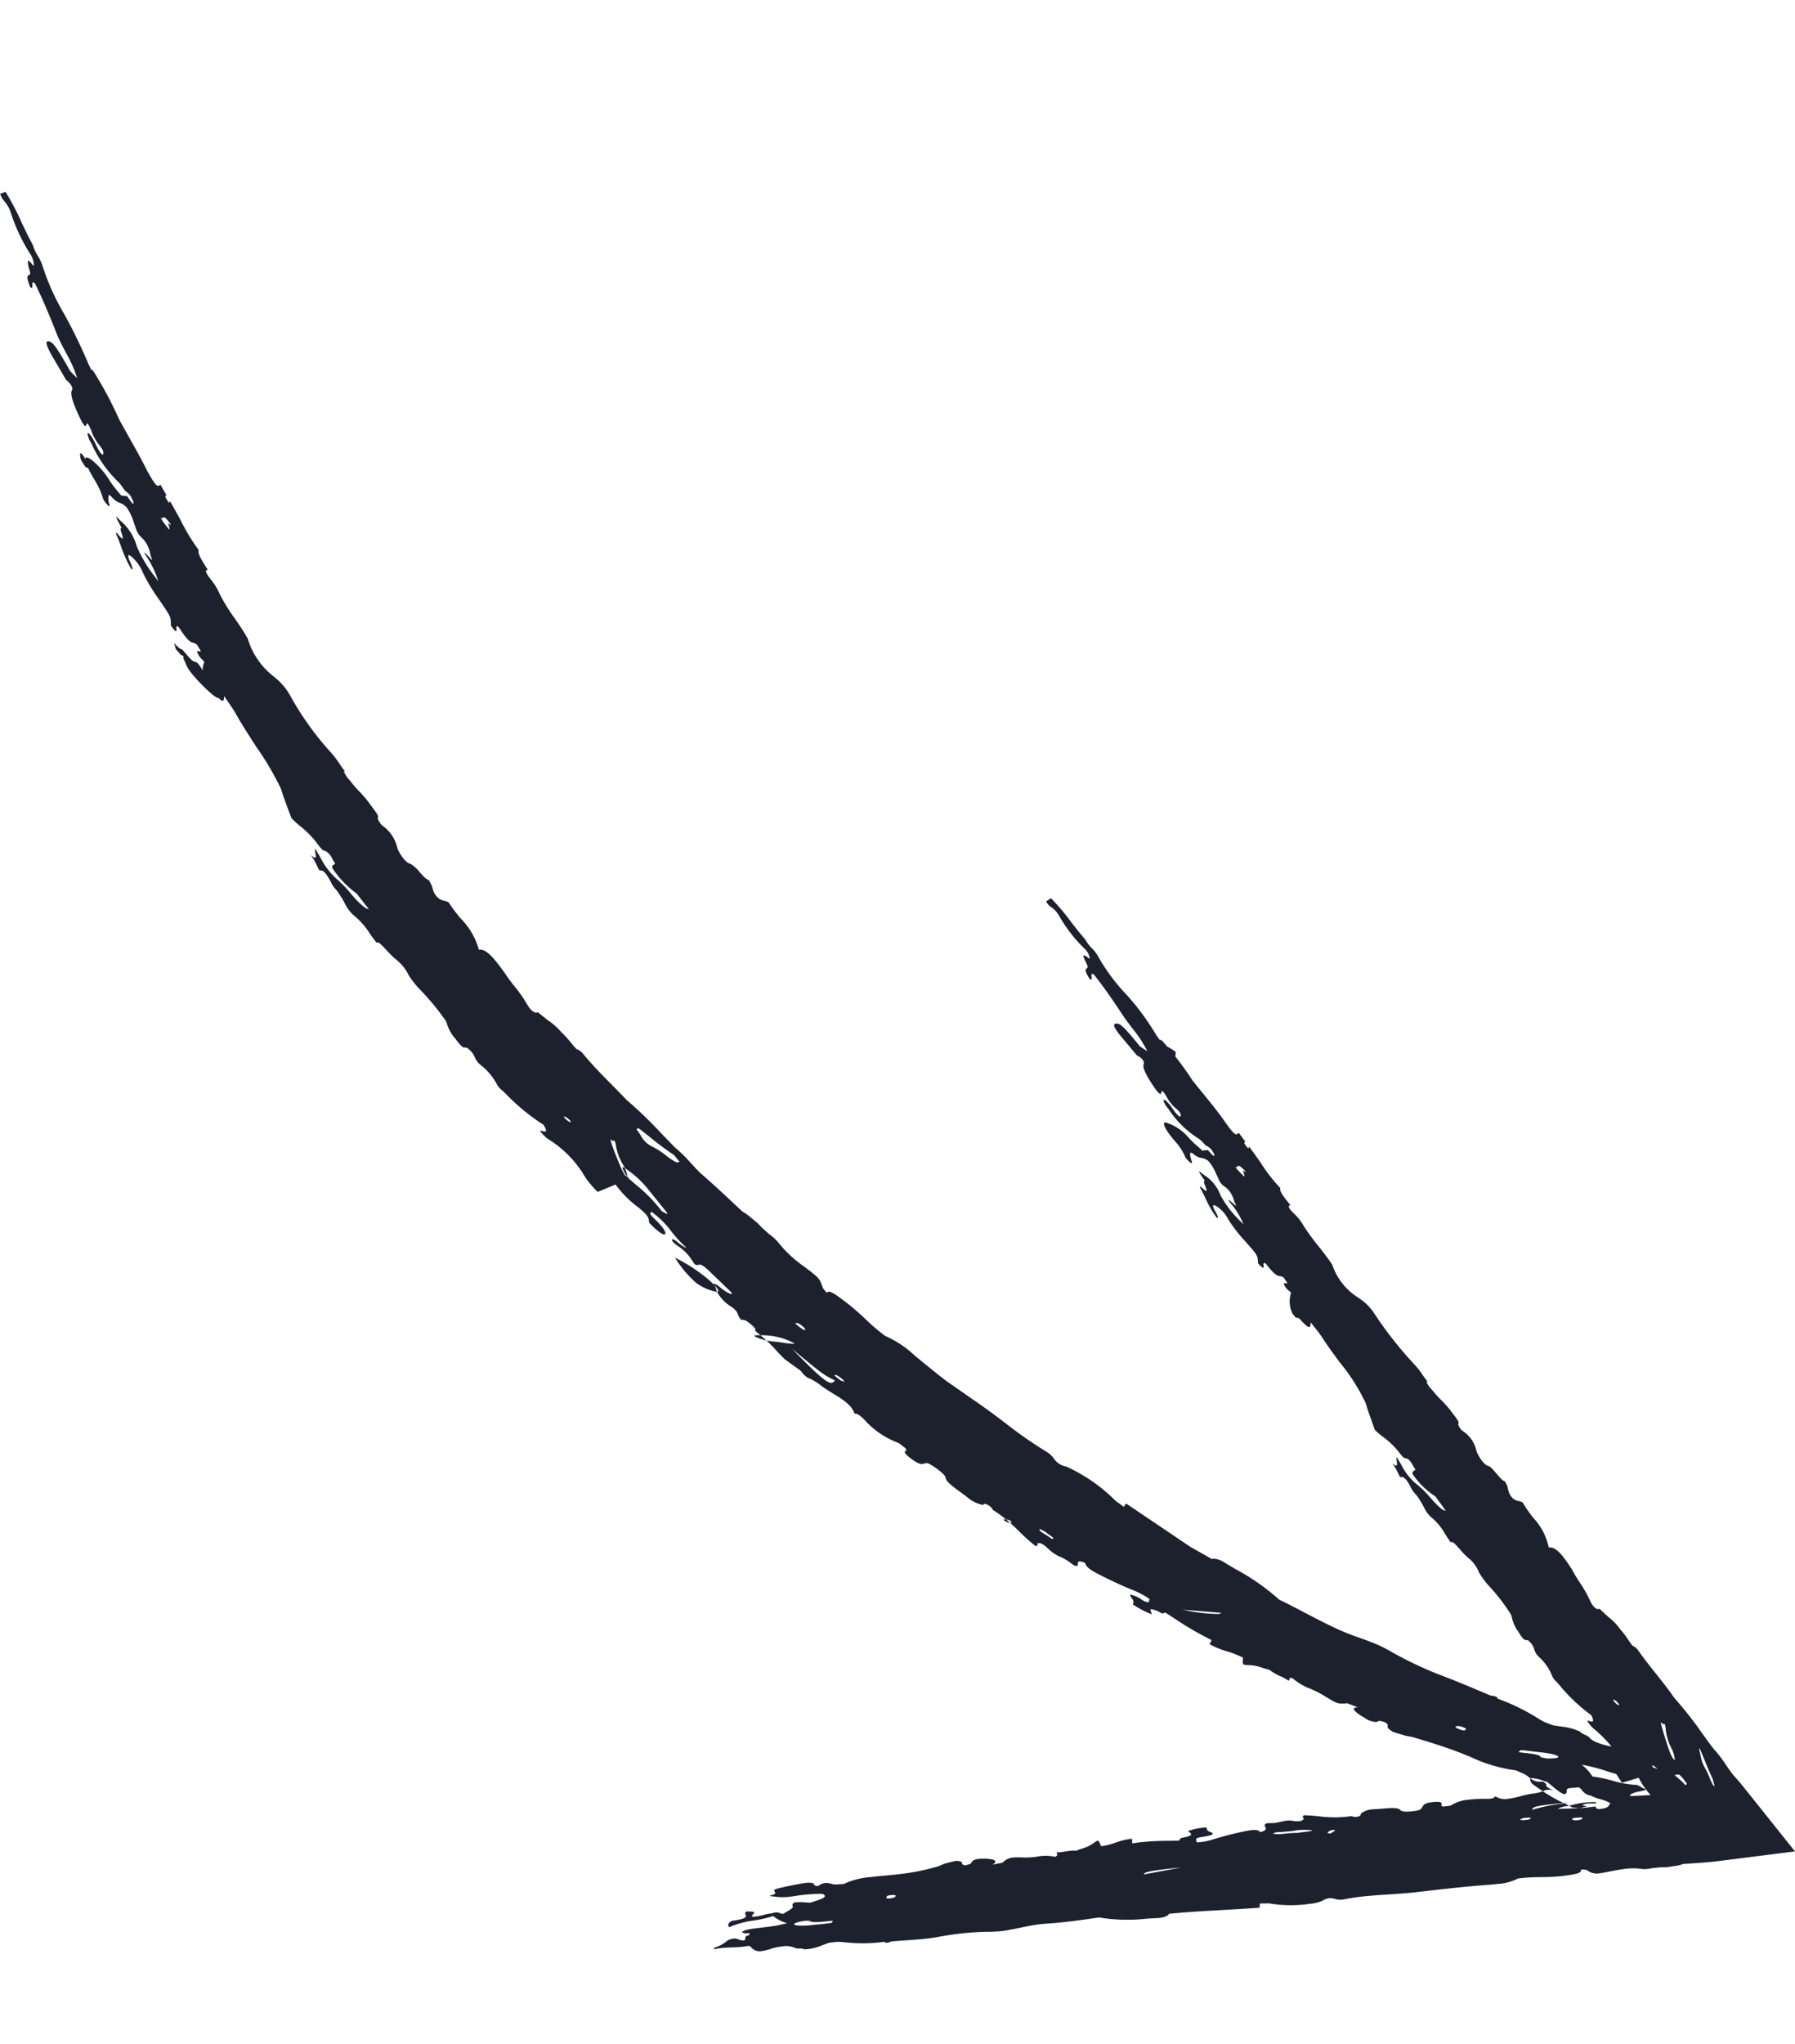 <svg xmlns="http://www.w3.org/2000/svg" width="138.64" height="157.795" viewBox="0 0 138.64 157.795">
  <path id="Fill_5_Copy_2" data-name="Fill 5 Copy 2" d="M115.9,144c-.635,0-1.283-.037-1.909-.072-.231-.013-.461-.026-.69-.038a2.476,2.476,0,0,1-.664.076l-.137,0c-.113.011-.226.017-.335.017a2.905,2.905,0,0,1-.546-.05l-.728-.016c-.128.011-.246.017-.351.017a1.579,1.579,0,0,1-.428-.047,4.776,4.776,0,0,0-1.36-.168c-.353,0-.72.024-1.032.047-.433.033-.712.053-.919.053a1.193,1.193,0,0,1-.909-.354l-.014-.01a1.653,1.653,0,0,0-.447-.1.178.178,0,0,1-.043.144c-.132.146-.568.174-1.435.176h-.014a14.245,14.245,0,0,1-1.634-.115l-.031,0a13.213,13.213,0,0,0-1.514-.111c-.084,0-.168,0-.25,0a3.947,3.947,0,0,1-1.589.225c-.238,0-.5-.007-.8-.022-1.867-.092-3.724-.1-5.521-.113-.723-.005-1.457-.047-2.166-.088-.743-.043-1.512-.087-2.255-.087-.449,0-.853.016-1.235.048-.036,0-.073,0-.108,0a1.388,1.388,0,0,1-.531-.115l-.02-.008a1.2,1.2,0,0,0-.453-.107,1.322,1.322,0,0,0-.538.136,2.925,2.925,0,0,1-.989.11,9.893,9.893,0,0,1-3.112-.418l-.713-.075-.022.172-.019.145c-.968-.044-1.94-.108-2.88-.171-1.349-.09-2.741-.182-4.138-.214-.056.136-.35.227-.729.227-.059,0-.12,0-.182-.007-.278-.021-.565-.039-.844-.057a13.126,13.126,0,0,1-3.631-.54l-.284.006c-.609.012-1.239.025-1.863.025-.709,0-1.331-.017-1.9-.051-.192-.012-.383-.017-.583-.017-.531,0-1.027.041-1.507.081-.316.026-.639.053-.967.068-.136.012-.282.018-.432.018a10.784,10.784,0,0,1-1.172-.083,21.15,21.15,0,0,0-2.262-.12c-.511,0-1.044.017-1.629.052-.209.012-.432.018-.68.018-.577,0-1.2-.033-1.8-.065-.363-.019-.739-.039-1.1-.052a.6.6,0,0,1-.3.06c-.041,0-.085,0-.133-.006a.209.209,0,0,0-.064-.087,12.88,12.88,0,0,1-3.281-.39l-.389-.058c-.085,0-.176,0-.265,0h-.081a1.377,1.377,0,0,0-.525.064c-.117.023-.227.051-.334.077a3.774,3.774,0,0,1-1,.142c-.108,0-.222,0-.34-.014a.873.873,0,0,0-.387-.109.793.793,0,0,1-.317-.083,1.694,1.694,0,0,0-1.036-.238,4.18,4.18,0,0,0-.738.059,3.983,3.983,0,0,1-.787.1.867.867,0,0,1-.719-.274l-.027-.026a.268.268,0,0,1-.053-.079c-.035-.068-.07-.137-.252-.137l-.056,0c-.089.005-.182.008-.278.008-.312,0-.62-.028-.892-.052s-.578-.051-.867-.051a3.81,3.81,0,0,0-.528.034l.032-.123a2.672,2.672,0,0,0,1.106-.44,1.7,1.7,0,0,1,.455-.078.717.717,0,0,1,.393.115l.006,0a.768.768,0,0,0,.419.119h.039l.024-.058,0-.008c.034-.082.067-.162.1-.243.307-.029.3-.1.3-.168v-.017a1.757,1.757,0,0,0-.328-.032l-.251-.106c.127-.145.508-.177,1.04-.181h.8a10.154,10.154,0,0,0,1.716-.1,2.865,2.865,0,0,1-1-.679,8.839,8.839,0,0,1-1.5.161,7.064,7.064,0,0,0-1.97.281.223.223,0,0,1-.039-.243.509.509,0,0,1,.459-.22c.573-.016.864-.069.941-.173a.182.182,0,0,0,.008-.166c-.021-.079-.042-.161.067-.232.395.029.588.074.609.14.013.042-.043.089-.1.135s-.1.086-.1.126a.062.062,0,0,0,.032.047,2.424,2.424,0,0,0,.32.021,3.68,3.68,0,0,0,.533-.047,3.688,3.688,0,0,1,.52-.047c.045,0,.091,0,.136,0a1.712,1.712,0,0,1,.294-.031.583.583,0,0,1,.325.086.583.583,0,0,0,.281.086c.085-.048.2-.1.309-.145.245-.106.5-.216.469-.325a.225.225,0,0,1,.02-.2.348.348,0,0,1,.285-.088,4.308,4.308,0,0,1,.726.1h.006c.113.022.229.044.34.063l.221-.042c.461-.086.938-.175.962-.324.01-.059-.051-.124-.184-.2a13.9,13.9,0,0,0-1.621-.1c-.131,0-.265,0-.4.007s-.272.008-.4.008a4.157,4.157,0,0,1-1.138-.121c-.049-.015-.122-.031-.2-.049-.169-.038-.287-.067-.286-.087s.018-.013.052-.017c.235-.025.36-.065.392-.125.022-.041,0-.085-.023-.129s-.042-.082-.023-.118.111-.075.273-.094c.716-.084,1.409-.14,2.061-.167l.109,0c.248,0,.566.036.647.138a.075.075,0,0,1,.016.067.044.044,0,0,0,.013.035.408.408,0,0,0,.257.116.11.11,0,0,0,.051-.011,1.1,1.1,0,0,1,.529-.154,1.291,1.291,0,0,1,.473.112,1.3,1.3,0,0,0,.426.108c.062,0,.137.007.212.012.107.007.217.014.287.014a.244.244,0,0,0,.07-.006,5.857,5.857,0,0,1,2.1-.266c.369,0,.744.011,1.106.022h.013c.22.006.429.013.632.016s.379.006.557.006a16.956,16.956,0,0,0,2.989-.237c.056-.015.11-.031.164-.047a3.632,3.632,0,0,1,.382-.1l.423-.057h.008l.032,0,.341-.046c.468.059.478.153.488.244.008.074.015.144.258.194l.388-.075a.84.84,0,0,0,.059-.068c.086-.107.183-.228.583-.228a3.191,3.191,0,0,1,.384.027c.545.068.868.182.888.313.011.074-.072.15-.246.227l.79-.052a1.3,1.3,0,0,1,.8-.3,6.156,6.156,0,0,1,.9.109,6.819,6.819,0,0,0,.988.053,3.46,3.46,0,0,1,1.4.181c.211-.063.19-.139.17-.214a.17.17,0,0,1-.008-.1h.052c.106,0,.22,0,.349.013.077,0,.155-.005.232-.009.117-.005.233-.01.347-.01a2.07,2.07,0,0,1,.518.055c.15-.041.32-.079.485-.114a2.72,2.72,0,0,0,.915-.3l.058-.03a1.084,1.084,0,0,1,.128-.062c.014-.005.029-.013.045-.021a.278.278,0,0,1,.114-.038.1.1,0,0,1,.09.062,1.284,1.284,0,0,1,.094.253c.013.046.027.091.043.139a5.681,5.681,0,0,0,1.162-.146,5.156,5.156,0,0,1,1.131-.138l.142,0-.027.357c.175-.007.346-.011.507-.011a21.939,21.939,0,0,1,2.376.166c.242.026.489.053.734.076a.394.394,0,0,0,.06-.072.216.216,0,0,1,.173-.116c.476-.026.713-.08.746-.17.022-.06-.05-.131-.121-.2a.986.986,0,0,1-.085-.089,4.365,4.365,0,0,1,1.076-.118c.12,0,.247,0,.376.01,0,.014,0,.027,0,.041v.006c0,.11.007.214.221.326.14.073.2.13.192.176-.02.084-.295.13-.84.141-.274.006-.424.038-.472.1a.149.149,0,0,0-.005.134.155.155,0,0,1,0,.127c.141.012.276.018.412.018a4.657,4.657,0,0,0,.872-.088,25.871,25.871,0,0,1,2.616-.332c.137-.011.261-.016.369-.016.495,0,.628.112.73.237.249-.044.386-.1.428-.179a.216.216,0,0,0-.022-.188.718.718,0,0,1-.027-.07.1.1,0,0,1,.019-.09c.025-.034.092-.09.261-.09a1,1,0,0,1,.174.017,2.032,2.032,0,0,0,.35.029,4.49,4.49,0,0,0,.472-.032l.018,0a4.108,4.108,0,0,1,.432-.03,1.449,1.449,0,0,1,.435.06,2.037,2.037,0,0,0,.539.1.491.491,0,0,0,.328-.1c.047-.039.024-.084,0-.127a.128.128,0,0,1-.02-.1c.013-.031.051-.057.117-.079.415.058.786.141,1.144.222a9.009,9.009,0,0,0,2.172.288c.1,0,.2,0,.3-.005a.812.812,0,0,0,.4.108.458.458,0,0,0,.322-.1.031.031,0,0,0,.008-.026A.107.107,0,0,1,89.08,137a1.589,1.589,0,0,1,.944-.217c.075,0,.144,0,.206.009.168.016.364.024.572.031.567.02,1.209.044,1.339.282.071.128.44.2.987.2h.1c.453-.01.511-.089.573-.173a.491.491,0,0,1,.045-.056c.017-.017.032-.036.048-.055.088-.107.186-.228.681-.228.056,0,.117,0,.182,0,.347.017.533.059.586.133a.149.149,0,0,1,0,.135.255.255,0,0,0-.015.085c0,.023.047.045.1.069l.04.02h.222l.165,0a.672.672,0,0,0,.2-.014,2.937,2.937,0,0,1,1.429-.274,10.605,10.605,0,0,1,1.347.1,2.564,2.564,0,0,0,.329.027.51.51,0,0,0,.358-.109l.035-.024a1.341,1.341,0,0,0,.985.309,7.618,7.618,0,0,0,.943-.083,7.6,7.6,0,0,1,.937-.083h.1a3.006,3.006,0,0,0,.723-.087c-.235-.2-.48-.417-.75-.667-.129-.236-.153-.374-.074-.425-.048-.044-.094-.091-.139-.135a1.764,1.764,0,0,0-.388-.32c-.067-.037-.148-.086-.226-.132a2.306,2.306,0,0,0-.336-.184,11.836,11.836,0,0,1-3.342-1.465c-.211-.117-.416-.23-.612-.336-1.161-.629-2.126-1.056-3.06-1.469l-.566-.252c-.063-.02-.123-.038-.184-.056a4.081,4.081,0,0,1-.406-.136l-.446-.2-.008,0-.377-.171c-.433-.331-.4-.42-.374-.506.024-.07.046-.136-.169-.322l-.41-.16a.75.75,0,0,0-.088.025.543.543,0,0,1-.182.036,1.659,1.659,0,0,1-.849-.432c-.506-.381-.771-.672-.729-.8.015-.046.072-.07.169-.07a1.039,1.039,0,0,1,.169.017l-.794-.418c-.711-.018-.776-.049-1.738-.827a8.792,8.792,0,0,0-.94-.628,4.454,4.454,0,0,1-1.282-.987.477.477,0,0,0-.153-.035c-.083,0-.093.056-.1.111a.155.155,0,0,1-.037.091c-.139-.094-.26-.185-.372-.276l-.193-.123-.007,0a4.213,4.213,0,0,1-.82-.616c-.161-.062-.341-.142-.515-.219a3.342,3.342,0,0,0-.987-.341H81.9l-.075-.013a1.448,1.448,0,0,1-.143-.029l-.049-.01c-.08-.015-.18-.033-.184-.156a1.262,1.262,0,0,1,.03-.276c.009-.049.018-.1.024-.147a7.437,7.437,0,0,0-1.167-.633,6.623,6.623,0,0,1-1.267-.713l.2-.289a25.25,25.25,0,0,1-2.669-2.029l-.012-.01c-.2-.169-.411-.343-.618-.513a.361.361,0,0,0-.093.021.337.337,0,0,1-.1.022.217.217,0,0,1-.115-.036,2.043,2.043,0,0,0-.725-.392.065.065,0,0,0-.056.022c-.032.041-.006.133.021.23a1.172,1.172,0,0,1,.034.145,6.665,6.665,0,0,1-1.375-.945l.02-.036c.055-.094.107-.183-.032-.432-.083-.148-.113-.238-.092-.274a.044.044,0,0,1,.041-.019,2.444,2.444,0,0,1,.8.492,1.051,1.051,0,0,0,.455.253c.067,0,.082-.056.1-.11s.023-.09.064-.1a5.944,5.944,0,0,0-1.2-.854c-.779-.433-1.635-.965-2.543-1.582-.757-.517-.847-.741-.883-.96a1.046,1.046,0,0,0-.427-.17c-.11,0-.122.09-.133.178a.7.7,0,0,1-.013.078.09.09,0,0,1-.1.062c-.06,0-.193-.033-.4-.252a3.965,3.965,0,0,0-.762-.593,2.924,2.924,0,0,1-.778-.646c-.235-.294-.509-.609-.79-.617-.064,0-.068.051-.071.1s-.008.106-.075.106a.321.321,0,0,1-.11-.027,12.848,12.848,0,0,1-1.061-1.212c-.2-.256-.416-.519-.654-.787a.447.447,0,0,0,.055,0c.024,0,.045,0,.061,0l.03,0-.138-.2s-.142-.054-.275-.092c.083.087.173.184.267.29a.777.777,0,0,1-.441-.257c-.024-.025-.034-.043-.03-.053s.016-.013.036-.013a.715.715,0,0,1,.168.033,9.8,9.8,0,0,0-.919-.848.916.916,0,0,0-.608-.56c-.02,0-.032.005-.036.015a.091.091,0,0,1-.1.057,2.646,2.646,0,0,1-1.094-.719c-.138-.142-.306-.3-.484-.466-.483-.452-1.03-.962-1.008-1.245.013-.167-.3-.537-.827-.988-.323-.278-.443-.316-.526-.316a.4.4,0,0,0-.07.008.439.439,0,0,1-.072.008c-.025,0-.048,0-.073.006a.77.77,0,0,1-.091.007c-.134,0-.333-.059-.792-.5-.3-.291-.443-.471-.434-.567,0-.046.041-.07.076-.093a.2.2,0,0,0,.061-.052c.012-.019-.014-.071-.042-.126l-.023-.048c-.075-.066-.168-.159-.25-.24a1.619,1.619,0,0,0-.245-.223,6.59,6.59,0,0,1-2.412-2.143c-.363-.439-.468-.463-.625-.5l-.04-.009c-.113-.674-.8-1.223-1.473-1.755a9.875,9.875,0,0,1-.869-.746,3.959,3.959,0,0,0-.932-.7l-.282-.3a1.129,1.129,0,0,0-.365-.472l-.906-.842c-.2-.242-.377-.484-.561-.741-.2-.284-.415-.577-.669-.874a5.561,5.561,0,0,0,.7.187c.16.033.367.091.567.147A4.276,4.276,0,0,0,50,95.66a.123.123,0,0,0,.081-.019l-.015-.009a5.222,5.222,0,0,0-2.52-.931l.245.268c.053.058.106.118.158.179a3.981,3.981,0,0,1-.6-.264c-.188-.1-.275-.167-.266-.2,0-.017.034-.025.091-.025a2.908,2.908,0,0,1,.345.037l.029.005-.376-.413a.092.092,0,0,0,.049-.065c.008-.066-.059-.178-.211-.352-.313-.355-.53-.52-.683-.52a.192.192,0,0,0-.067.012.955.955,0,0,1-.245-.476c-.033-.153-.065-.3-.42-.641a3.063,3.063,0,0,1-.966-1.28h.018a.1.1,0,0,0,.065-.018c.069-.06,0-.229-.221-.518l.013.031a1.143,1.143,0,0,1,.084.307,1.805,1.805,0,0,0,.041.2,3.809,3.809,0,0,1-1.549-.922,8.583,8.583,0,0,1-1.34-2.067.014.014,0,0,1,.012-.01,12.722,12.722,0,0,1,2.308,1.943c.132.15.3.345.432.521-.031-.073-.039-.115-.029-.131a.017.017,0,0,1,.015-.007,1.843,1.843,0,0,1,.458.385,3.994,3.994,0,0,0,.444.4l.076.051a.8.8,0,0,0,.26.142.026.026,0,0,0,.024-.011c.013-.021,0-.07-.037-.15l-.512-.629-.055-.068L44.2,89.266c-.407-.485-.56-.552-.665-.552a.4.4,0,0,0-.071.008.432.432,0,0,1-.073.008.36.36,0,0,1-.207-.081c-.065-.115-.119-.221-.172-.323a3.606,3.606,0,0,0-.89-1.189l-.03-.027c-.2-.179-.442-.4-.427-.559,0-.024.014-.037.036-.037a.91.91,0,0,1,.377.282,2.758,2.758,0,0,0,.592.51.006.006,0,0,0,.006,0c0-.009-.01-.044-.106-.159a9.4,9.4,0,0,1-.847-1.2,7.349,7.349,0,0,0-1.385-1.754c.013.057-.015.073-.045.09s-.042.023-.047.05c-.012.062.07.2.266.436.558.686.806,1.154.68,1.283a.076.076,0,0,1-.057.022c-.167,0-.559-.383-1.048-1.024a.739.739,0,0,1-.011-.176c0-.2.009-.4-.7-1.135a8.113,8.113,0,0,1-1.52-1.956l-.654.184-.019.005-.76.213a6.94,6.94,0,0,1-.829-1.262,8.4,8.4,0,0,0-2.511-3.279,2.759,2.759,0,0,1-.512-.691.072.072,0,0,1,.025,0,.564.564,0,0,1,.174.054.6.6,0,0,0,.189.055.07.07,0,0,0,.064-.03c.04-.062,0-.228-.134-.507a15.851,15.851,0,0,1-2.628-2.768c-.057-.073-.125-.15-.191-.225a1.664,1.664,0,0,1-.341-.478,4.671,4.671,0,0,0-1.118-1.724,1.49,1.49,0,0,1-.357-.66A1.6,1.6,0,0,0,27.842,70a.273.273,0,0,0-.227-.119c-.115,0-.233-.007-.677-.791a3.058,3.058,0,0,1-.513-1.331,2.027,2.027,0,0,0-.181-.369c-.04-.072-.079-.144-.111-.205a20.4,20.4,0,0,0-1.3-2,7.368,7.368,0,0,1-.864-1.376,3.364,3.364,0,0,0-.812-1.317c-.105-.117-.215-.237-.329-.382s-.222-.292-.33-.442c-.252-.348-.489-.676-.62-.676a.07.07,0,0,0-.058.03c-.162-.251-.3-.517-.44-.774a5.705,5.705,0,0,0-1.11-1.6,3.051,3.051,0,0,1-.537-.992,9.216,9.216,0,0,0-.437-.943c-.036-.058-.078-.124-.12-.189a2.71,2.71,0,0,1-.223-.381c-.362-1.061-.6-1.2-.786-1.2a.372.372,0,0,0-.059,0c-.039-.105-.075-.208-.109-.308a6.121,6.121,0,0,0-.4-.962c.14.161.239.244.3.244a.05.05,0,0,0,.037-.016c.044-.046.037-.185.03-.332a1.222,1.222,0,0,1,.014-.353c.113.242.217.482.318.715a5.676,5.676,0,0,0,1.012,1.773,9.188,9.188,0,0,1,1.026,1.359l.007.01.168.251c.335.47.784,1.032,1.021,1.039-.088-.148-.178-.3-.266-.442-.167-.275-.339-.558-.5-.844A7.687,7.687,0,0,1,19.133,54.9c-.037-.216.042-.239.119-.261.053-.015.108-.031.121-.114a3.7,3.7,0,0,1-.168-.361,1.266,1.266,0,0,0-.427-.646.572.572,0,0,0-.067-.028c-.1-.036-.19-.07-.407-.45a7.623,7.623,0,0,0-1.242-1.671,6.926,6.926,0,0,1-.606-.71c-.05-.217-.105-.446-.159-.667-.138-.568-.28-1.156-.359-1.652a22.755,22.755,0,0,0-1.5-3.462c-.463-.954-.942-1.939-1.236-2.669-.128-.317-.319-.681-.5-1.034-.086-.164-.174-.331-.254-.493,0,.021-.008.043-.013.064-.026.139-.054.282-.14.282-.064,0-.155-.078-.278-.24-.287,0-1.388-1.392-1.9-2.234a2.667,2.667,0,0,1-.314-.743,3.649,3.649,0,0,0-.128-.383l.029-.2-.177-.1-.338-.487-.082-.5c.278.415.447.53.577.589.051.075.106.159.163.246.237.363.5.77.679.8.219.037.44.542.525.757a1.141,1.141,0,0,1,.206-.644l.1.173.129.218-.058-.1-.173-.294a.49.49,0,0,0,.022-.215.466.466,0,0,1-.024.213,2.558,2.558,0,0,0-.154-.217,1.413,1.413,0,0,1-.251-.429c-.046-.142-.059-.225-.038-.254a.031.031,0,0,1,.027-.013.263.263,0,0,1,.1.037.274.274,0,0,0,.1.039c.022,0,.034-.013.038-.041l-.218-.5a.747.747,0,0,0-.283-.2c-.183-.081-.373-.165-.816-1.052-.111-.24-.2-.366-.265-.366a.045.045,0,0,0-.033.014.3.3,0,0,0-.043.194.251.251,0,0,1-.028.154.028.028,0,0,1-.021.009c-.057,0-.167-.156-.345-.492.094-.638.094-.638-.609-2l-.067-.129A14.414,14.414,0,0,1,7.39,30.5a3.233,3.233,0,0,0-.648-1.272c-.089-.107-.21-.236-.278-.236a.041.041,0,0,0-.035.017c-.041.055-.012.242.086.556s.121.469.08.525a.058.058,0,0,1-.05.023H6.538a9.9,9.9,0,0,1-.587-1.867c-.064-.275-.129-.558-.222-.868a.365.365,0,0,1-.023-.222.016.016,0,0,1,.013-.007c.014,0,.041.017.09.1.166.273.27.406.318.406a.022.022,0,0,0,.018-.008.9.9,0,0,0-.025-.4v-.006a.91.91,0,0,1-.023-.4.024.024,0,0,1,.019-.009.094.094,0,0,1,.054.03,1.585,1.585,0,0,0-.1-.273L6,26.387a1.58,1.58,0,0,1-.134-.46.008.008,0,0,1,.007,0c.021,0,.072.062.152.183a2.6,2.6,0,0,0,.175.221,3.94,3.94,0,0,1,.955,2.044,10.294,10.294,0,0,0,1.176,2.623l0,.007.149.269a7.219,7.219,0,0,0-.7-2.074l-.114-.262h0c.056,0,.168.153.28.319L8,29.318c.091.136.169.253.2.253a.007.007,0,0,0,.006,0c.009-.012,0-.064-.028-.158a2.079,2.079,0,0,1-.062-.371,2.255,2.255,0,0,0-.54-1.326A1.445,1.445,0,0,1,7.258,27c-.01-.054-.019-.1-.032-.151-.031-.122-.054-.236-.076-.346a4.255,4.255,0,0,0-.383-1.166,1.328,1.328,0,0,0-.493-.435,1.5,1.5,0,0,1-.565-.519c-.086-.119-.151-.177-.2-.177a.051.051,0,0,0-.039.018,1.542,1.542,0,0,0-.015.724.148.148,0,0,1-.011.1.021.021,0,0,1-.016.007c-.1,0-.395-.541-.405-.627a5.839,5.839,0,0,0-.513-1.607c-.126-.3-.256-.605-.351-.895,0,0,0-.007,0-.01l0-.01a.145.145,0,0,0-.044-.006c-.062,0-.132-.005-.3-.4a1.011,1.011,0,0,1-.133-.7l0-.021c.007-.038.02-.058.04-.058.059,0,.173.173.321.486.015-.069.05-.1.1-.1.285,0,1.095,1.008,1.493,1.859a8.1,8.1,0,0,0,.631,1.108c.059.091.119.184.181.282l.437.094c.029.052.058.108.088.164.122.229.247.466.314.466.014,0,.025-.011.033-.031a.813.813,0,0,0-.068-.313,1.278,1.278,0,0,0-.386-.636c-.023-.021-.046-.04-.069-.063-.058-.1-.123-.215-.186-.331a2.657,2.657,0,0,0-.227-.378,9.489,9.489,0,0,1-1.732-3.249,2.062,2.062,0,0,1-.212-.751c.006-.051.02-.077.044-.077.043,0,.117.089.213.258a3.633,3.633,0,0,1,.258.632c.026.077.052.154.08.231.154.427.285.662.37.662.028,0,.049-.026.062-.076.055-.21-.108-.478-.238-.693-.025-.041-.048-.079-.069-.115a3.856,3.856,0,0,1-.4-1.04c-.1-.388-.192-.61-.26-.61-.021,0-.039.022-.053.066-.024.078-.054.117-.089.117-.14,0-.341-.608-.519-1.2-.284-.958-.339-1.457-.183-1.667s-.147-.673-.349-.837l-.35-.813-.477-1.108c-.278-.643-.38-1.05-.3-1.176a.093.093,0,0,1,.082-.042l.029,0c.345.065.557.441,1.418,2.511l.461.588a9.788,9.788,0,0,0-.625-2.059c-.186-.49-.378-1-.511-1.478-.326-1.253-.715-2.705-1.2-4.092-.058-.086-.1-.128-.137-.128-.055,0-.072.11-.088.208V7.4c-.015.1-.031.2-.078.2-.028,0-.066-.036-.114-.11-.206-.808-.092-.853.019-.9.076-.03.148-.058.109-.339a1.9,1.9,0,0,1-.042-.757.029.029,0,0,1,.023-.011c.05,0,.143.113.293.356.028.046.052.069.071.069a.027.027,0,0,0,.022-.015,1.656,1.656,0,0,0-.189-.941A13.888,13.888,0,0,1,.653,1.723,2.536,2.536,0,0,0,.262.713,1.578,1.578,0,0,1,0,.087L.436,0A20.136,20.136,0,0,1,1.37,2.472c.2.619.416,1.258.652,1.837a3.537,3.537,0,0,0,.284.9,3.59,3.59,0,0,1,.271.831,17.987,17.987,0,0,0,1.2,3.859,40.559,40.559,0,0,1,1.394,4.074l.042.119.005.016c.037.1.076.215.112.322a.137.137,0,0,0,.041.016.13.13,0,0,1,.092.076,29.2,29.2,0,0,1,1.544,4c.165.409.337.825.5,1.228.4.971.817,1.974,1.149,2.919.423,1.071.594,1.291.721,1.291a.21.21,0,0,0,.1-.036.35.35,0,0,1,.074-.034l.361.848c-.006.027-.025.034-.045.041a.062.062,0,0,0-.043.033c-.019.048.018.164.121.378.054.111.09.163.114.163s.028-.029.037-.057.018-.057.038-.057c.134.32.267.647.395.963l.206.509a15.686,15.686,0,0,0,1.138,2.551c-.155.207.172.89.488,1.551l.019.04h-.022a.123.123,0,0,0-.117.046c-.05.089.041.321.277.711a4.767,4.767,0,0,1,.557,1.235,13.957,13.957,0,0,0,.923,2,17.951,17.951,0,0,1,.8,1.66,5.749,5.749,0,0,0,1.681,3.186l.3.339a4.832,4.832,0,0,1,.755,1.284,22.912,22.912,0,0,0,2.578,4.708,7.029,7.029,0,0,1,.544.934,6.39,6.39,0,0,0,.442.771c-.046-.062-.131-.17-.167-.17a.012.012,0,0,0-.01,0c-.006.007-.007.024,0,.051a2.185,2.185,0,0,0,.365.707,9.142,9.142,0,0,0,.631.953,9.074,9.074,0,0,1,.721,1.109c.06.112.122.221.182.326.21.368.376.658.259.748a.047.047,0,0,0-.014.034,1.364,1.364,0,0,0,.279.594,2.9,2.9,0,0,1,.954,1.9,2.7,2.7,0,0,0,.218.562c.142.29.366.653.626.739a2.43,2.43,0,0,1,.624.716c.245.346.476.672.615.684a1.884,1.884,0,0,1,.236.709,1.434,1.434,0,0,0,.227.627,1.025,1.025,0,0,0,.553.422.938.938,0,0,1,.318.16,13.145,13.145,0,0,0,.762,1.331,5.542,5.542,0,0,1,1.115,2.583h.038c.585,0,1.121.952,1.688,1.961l.024.043a12.766,12.766,0,0,0,.623,1.115,10.821,10.821,0,0,1,.773,1.439c.238.6.52.807.688.807a.148.148,0,0,0,.09-.027l.684.7a5.093,5.093,0,0,1,.943,1.065,7.561,7.561,0,0,1,.634.89c.111.173.224.349.344.518l.035.021a1.209,1.209,0,0,1,.439.417c.594.938,1.283,1.829,1.949,2.691.318.412.647.837.964,1.266a32.544,32.544,0,0,1,2.326,2.866c.314.418.637.849.965,1.268a10.755,10.755,0,0,1,1.034,1.3c.217.3.44.618.684.911.862.948,1.706,1.962,2.522,2.942l.293.352a3.691,3.691,0,0,1,.665.623,4.221,4.221,0,0,1,.656.767l.549.625a3.376,3.376,0,0,1,.581.679,9.478,9.478,0,0,0,1.764,2.1c1.058,1.026,1.061,1.039,1.218,1.762l0,.018a1.842,1.842,0,0,0,.287.445A.146.146,0,0,1,53.183,92c.2,0,.567.326,1.269,1.011a19.148,19.148,0,0,1,1.289,1.427A15.86,15.86,0,0,0,57.1,95.922a7.925,7.925,0,0,1,2.057,1.751c.837.892,1.535,1.613,2.2,2.269l2.312,2.069c.617.547,1.221,1.133,1.806,1.7a33.284,33.284,0,0,0,2.914,2.612,1.856,1.856,0,0,1,.494.585,1.4,1.4,0,0,0,.854.716,12.863,12.863,0,0,1,3.462,3.083l.591.554.108-.122.1-.108,1.855,1.611.037.032,1.094.95,1.492,1.3L80.06,116.1a.183.183,0,0,1,.1-.024,1.691,1.691,0,0,1,.843.417c.244.192.494.386.737.574a17.294,17.294,0,0,1,3.09,2.771c.613.391,1.224.814,1.814,1.222.628.435,1.276.883,1.934,1.3A17.6,17.6,0,0,0,90.6,123.5c.308.156.625.316.943.49a10.123,10.123,0,0,1,1.462.949l.037.027a28.579,28.579,0,0,0,3.67,2.29c.871.457,1.867,1.027,2.829,1.578l.029.017.6.343h.01a.946.946,0,0,1,.435.169.239.239,0,0,0,.027.114,16.324,16.324,0,0,1,3.07,2.021l.36.25c.085.04.176.087.264.133a1.922,1.922,0,0,0,.617.248c.123.039.243.07.358.1a4.47,4.47,0,0,1,1.354.561c.026.086.21.2.372.307a.959.959,0,0,1,.262.2c.169.389,1.185.793,1.622.917a10.419,10.419,0,0,0-1.207-1.546,2.214,2.214,0,0,1-.409-.66l.006,0h.014a.469.469,0,0,1,.159.054l.011.005a.521.521,0,0,0,.181.059.071.071,0,0,0,.062-.029c.042-.059.019-.212-.07-.47a13.3,13.3,0,0,1-2.2-2.671c-.046-.071-.1-.147-.158-.22a1.321,1.321,0,0,1-.266-.453,3.885,3.885,0,0,0-.868-1.643,1.22,1.22,0,0,1-.265-.625,1.347,1.347,0,0,0-.317-.638.24.24,0,0,0-.2-.117c-.109-.006-.222-.012-.555-.757a2.965,2.965,0,0,1-.355-1.251,1.656,1.656,0,0,0-.143-.33c-.034-.069-.069-.139-.1-.2a15.633,15.633,0,0,0-1.108-1.832,6.171,6.171,0,0,1-.733-1.266,2.736,2.736,0,0,0-.689-1.213c-.094-.107-.19-.217-.289-.347s-.188-.262-.281-.4c-.219-.321-.426-.624-.553-.624a.076.076,0,0,0-.06.03c-.136-.228-.253-.472-.365-.708a4.564,4.564,0,0,0-.958-1.465,2.633,2.633,0,0,1-.429-.824,6.9,6.9,0,0,0-.427-.922c-.033-.052-.073-.111-.113-.169a2.116,2.116,0,0,1-.2-.334c-.313-.937-.534-1.063-.709-1.063a.387.387,0,0,0-.076.008c-.034-.093-.065-.184-.1-.272a5,5,0,0,0-.364-.867c.128.137.221.207.277.207a.056.056,0,0,0,.041-.017c.044-.045.042-.174.04-.311a1.1,1.1,0,0,1,.023-.324c.1.218.2.435.291.645a4.555,4.555,0,0,0,.931,1.568,7.542,7.542,0,0,1,.966,1.2l.01.015.148.209c.332.467.7.945.917.945l-.653-1.186a6.271,6.271,0,0,1-1.533-1.916c-.029-.2.048-.224.123-.249.053-.017.108-.035.123-.115a2.893,2.893,0,0,1-.157-.328c-.1-.238-.208-.484-.4-.566a.487.487,0,0,0-.067-.024c-.094-.028-.183-.054-.381-.39a6.129,6.129,0,0,0-1.159-1.465,5.523,5.523,0,0,1-.57-.62c-.043-.2-.091-.409-.138-.612l0-.009c-.118-.515-.241-1.048-.305-1.5a14.92,14.92,0,0,0-1.617-3.392c-.419-.746-.814-1.45-1.078-2.01a10.05,10.05,0,0,0-.5-.88c-.091-.148-.183-.3-.268-.444,0,.022-.008.045-.011.067-.023.137-.046.279-.138.28-.117,0-.325-.223-.657-.7a.266.266,0,0,0-.2-.119.4.4,0,0,1-.1-.029l-.194-.308a2.138,2.138,0,0,1,.075-1.642.5.5,0,0,0,0-.28.492.492,0,0,1-.005.276,1.986,1.986,0,0,0-.153-.181,1.122,1.122,0,0,1-.253-.367c-.049-.127-.063-.2-.043-.232a.038.038,0,0,1,.034-.015.3.3,0,0,1,.087.023.3.3,0,0,0,.089.024c.027,0,.042-.014.045-.043l-.225-.437a.647.647,0,0,0-.277-.144c-.177-.052-.359-.105-.824-.865C87,94,86.905,93.9,86.843,93.9a.05.05,0,0,0-.038.017.266.266,0,0,0-.031.184.219.219,0,0,1-.019.146.033.033,0,0,1-.025.011c-.058,0-.177-.129-.361-.394.052-.6.052-.6-.714-1.714l-.08-.117A11.249,11.249,0,0,1,84.5,90.219a2.589,2.589,0,0,0-.714-1.056A.565.565,0,0,0,83.518,89a.048.048,0,0,0-.043.021c-.037.057,0,.224.12.5s.146.408.111.467a.068.068,0,0,1-.055.032,7.856,7.856,0,0,1-.691-1.606c-.08-.242-.163-.493-.275-.763a.309.309,0,0,1-.037-.2.018.018,0,0,1,.016-.009c.014,0,.04.013.088.073.172.214.28.318.33.318a.026.026,0,0,0,.021-.01c.032-.042-.008-.2-.05-.368s-.084-.332-.05-.376a.028.028,0,0,1,.023-.011.1.1,0,0,1,.047.018,1.173,1.173,0,0,0-.1-.218c-.031-.06-.063-.122-.094-.184-.122-.242-.174-.372-.159-.4a.009.009,0,0,1,.009,0c.021,0,.074.048.157.142a2.074,2.074,0,0,0,.184.173,3.149,3.149,0,0,1,1.066,1.718,8.248,8.248,0,0,0,1.332,2.227l.154.209a5.817,5.817,0,0,0-.819-1.791l-.012-.021-.115-.2h.006c.056,0,.171.12.287.249l.045.051c.1.107.178.2.205.2a.008.008,0,0,0,.007,0c.009-.013,0-.059-.037-.142a1.725,1.725,0,0,1-.086-.331,1.818,1.818,0,0,0-.615-1.131,1.157,1.157,0,0,1-.355-.611c-.013-.046-.024-.088-.039-.129-.038-.106-.068-.206-.1-.3a3.53,3.53,0,0,0-.456-1.016,1.089,1.089,0,0,0-.507-.313,1.217,1.217,0,0,1-.579-.375c-.083-.084-.147-.127-.191-.127a.056.056,0,0,0-.045.021c-.069.082-.019.394.034.679.009.049.008.081,0,.1a.024.024,0,0,1-.019.008c-.1,0-.411-.426-.427-.5A4.37,4.37,0,0,0,81.13,83.7c-.156-.242-.317-.492-.44-.734-.192-.376-.258-.617-.2-.717a.111.111,0,0,1,.1-.05,3.806,3.806,0,0,1,1.648,1.4,7.867,7.867,0,0,0,.594.733c.106.12.215.242.326.379l.428.006c.034.046.069.1.1.145.127.18.259.367.324.367.017,0,.029-.012.036-.036a.7.7,0,0,0-.087-.278,1.032,1.032,0,0,0-.42-.522c-.024-.015-.047-.029-.071-.047-.051-.064-.109-.143-.165-.22a1.81,1.81,0,0,0-.3-.356,7.555,7.555,0,0,1-2.056-2.588,1.688,1.688,0,0,1-.291-.638.1.1,0,0,1,.017-.071.033.033,0,0,1,.025-.01c.045,0,.123.065.226.189a2.887,2.887,0,0,1,.33.529c.033.063.065.123.1.184.188.339.338.525.423.525.033,0,.055-.029.063-.084.028-.2-.159-.411-.309-.577-.03-.033-.058-.064-.083-.094a3.067,3.067,0,0,1-.51-.863c-.133-.318-.248-.5-.315-.5-.025,0-.042.025-.051.073-.015.086-.044.129-.084.129-.141,0-.41-.526-.628-.984-.388-.812-.5-1.257-.373-1.489a.243.243,0,0,0,.007-.195,1,1,0,0,0-.443-.491l-1.023-1.574c-.358-.561-.5-.88-.438-1.006a.115.115,0,0,1,.1-.062l.056,0c.314,0,.571.314,1.618,1.974l.514.435a9.119,9.119,0,0,0-.933-1.9c-.211-.36-.429-.733-.607-1.091-.556-1.114-1.162-2.295-1.828-3.379a.257.257,0,0,0-.139-.08.045.045,0,0,0-.033.013c-.032.033-.031.121-.03.2v.009c0,.084,0,.163-.027.192a.037.037,0,0,1-.028.011.214.214,0,0,1-.117-.07c-.332-.674-.229-.745-.131-.815.069-.048.134-.094.05-.338-.131-.383-.208-.621-.165-.68a.033.033,0,0,1,.029-.014c.052,0,.156.078.327.245a.126.126,0,0,0,.072.044.027.027,0,0,0,.025-.018,1.347,1.347,0,0,0-.336-.807,11.213,11.213,0,0,1-1.579-2.64,2.028,2.028,0,0,0-.545-.811,1.261,1.261,0,0,1-.356-.495l.4-.211a16.234,16.234,0,0,1,1.309,1.988c.3.509.614,1.035.939,1.5a2.826,2.826,0,0,0,.424.738,2.87,2.87,0,0,1,.4.683,14.709,14.709,0,0,0,1.807,3.184A19.194,19.194,0,0,1,80.659,75.3l.069.145.094.174c.038.07.077.142.114.212a.138.138,0,0,0,.042.005.107.107,0,0,1,.1.049c.089.106.215.285.386.545a3.3,3.3,0,0,1,.588.478,1.882,1.882,0,0,0-.069.354,22.439,22.439,0,0,1,1.079,1.975c.217.354.442.713.661,1.059.5.793,1.017,1.614,1.437,2.408.5.951.672,1.082.777,1.082a.193.193,0,0,0,.114-.054.4.4,0,0,1,.069-.045l.415.733c0,.026-.022.036-.041.047a.068.068,0,0,0-.04.042c-.013.05.033.152.148.331.058.09.1.132.12.132s.028-.03.035-.06.015-.06.035-.061l.4.728.04.074.257.473a12.668,12.668,0,0,0,1.3,2.192c-.133.218.235.8.592,1.367l.021.034c-.04.005-.112.013-.134.068-.037.092.069.292.325.61a3.992,3.992,0,0,1,.635,1.057,17.161,17.161,0,0,0,.919,1.642c.314.516.638,1.049.9,1.585a4.794,4.794,0,0,0,1.73,2.8l.3.283a4.068,4.068,0,0,1,.775,1.127,29.565,29.565,0,0,0,2.561,4.208,5.848,5.848,0,0,1,.513.848,5.5,5.5,0,0,0,.4.686c-.066-.084-.117-.132-.142-.132a.013.013,0,0,0-.011,0c-.006.008-.007.024,0,.05a1.793,1.793,0,0,0,.344.645,7.714,7.714,0,0,0,.6.865,7.791,7.791,0,0,1,.683,1c.055.1.111.194.166.286.2.341.361.61.243.7a.047.047,0,0,0-.015.035,1.152,1.152,0,0,0,.262.539,2.458,2.458,0,0,1,.9,1.733,3.99,3.99,0,0,0,.216.557c.124.253.319.571.547.651.147.051.357.367.559.673.216.326.421.634.554.644a1.66,1.66,0,0,1,.185.67,1.263,1.263,0,0,0,.181.594.888.888,0,0,0,.51.395.832.832,0,0,1,.3.15,11.226,11.226,0,0,0,.658,1.258,4.767,4.767,0,0,1,.918,2.435h.033c.566,0,1.032.86,1.54,1.9a11.136,11.136,0,0,0,.484,1.094,9.482,9.482,0,0,1,.589,1.4c.157.549.407.795.586.795a.151.151,0,0,0,.081-.022l.586.7a4.264,4.264,0,0,1,.8,1.056,6.572,6.572,0,0,1,.52.882c.086.164.174.334.27.5l.024.016a1.083,1.083,0,0,1,.39.424c.344.656.738,1.3,1.119,1.916.4.657.822,1.336,1.186,2.042a28.532,28.532,0,0,1,1.794,2.957c.235.425.478.864.726,1.29a9.484,9.484,0,0,1,.795,1.34c.16.307.325.624.512.925.215.294.433.62.665,1L122,143.979l-6.038.021Zm-70.578-4.017a2.333,2.333,0,0,0-.251.012c-.323.037-.491.089-.488.149.005.1.557.218,1.439.227l.419.009.415.009.2,0h.007c.089,0,.178,0,.256,0,.148,0,.217-.008.224-.027s0-.011-.009-.017a.014.014,0,0,1-.006-.011c0-.011.014-.023.027-.034s.031-.027.027-.039-.047-.037-.311-.039c-1.174-.008-1.354-.088-1.467-.193A1.416,1.416,0,0,0,45.318,139.983Zm28.056-.571c-.9,0-1.5.033-1.509.2l.572-.034,2.427-.146-.224,0C74.181,139.418,73.746,139.412,73.374,139.412Zm32.123-.071c-.187,0-.285.021-.291.064a.044.044,0,0,0,.011.035.639.639,0,0,0,.386.1l.091,0c.231,0,.271-.05.31-.1l.009-.011a.026.026,0,0,0,.008-.027c-.014-.032-.128-.039-.239-.046-.043,0-.092-.005-.131-.01C105.6,139.342,105.543,139.341,105.5,139.341Zm-53.249-.522c-.292,0-.3.046-.315.1a.085.085,0,0,1-.025.05.033.033,0,0,0,0,.035c.02.036.117.055.281.055h.032c.327,0,.378-.071.419-.126l.013-.017a.017.017,0,0,0,0-.019.677.677,0,0,0-.387-.072Zm49.211.049c-.02.028-.1.045-.229.052,0,.08.156.118.478.118l.157,0c.132-.039.195-.071.191-.1-.006-.047-.244-.063-.6-.072Zm4.994-.506a.578.578,0,0,0-.313.071c0,.013.045.055.356.128a4.28,4.28,0,0,1-.608.063,4.454,4.454,0,0,0,.489.035h.769a.177.177,0,0,0,.023.145.443.443,0,0,0,.311.089h.083c.4,0,.613-.1.677-.312a.491.491,0,0,1,.106.02l.014,0a3.232,3.232,0,0,0-.829-.469,3.2,3.2,0,0,1-.665-.353.957.957,0,0,1-.6-.46.865.865,0,0,0-.251-.288c-.032,0-.067,0-.106,0-.074,0-.157,0-.238-.009h-.022c-.087,0-.176-.01-.255-.01-.148,0-.319.015-.326.133-.012.187-.067.277-.169.277-.217,0-.614-.426-1-.838-.078-.084-.156-.167-.233-.247l-.232-.107a3.246,3.246,0,0,0-.935-.344.171.171,0,0,0-.092.021,1.217,1.217,0,0,0,.881.35c.082,0,.22.146.263.237.013.028.016.048.009.058a.067.067,0,0,0-.012.056c.027.135.346.332.482.41a.52.52,0,0,1-.22-.073l-.349-.017a2.131,2.131,0,0,1-.231.071,14.47,14.47,0,0,0,1.2.919l.283.177.455.012.079,0-.172.006-.311.011-.051-.032c-.509-.013-.912-.02-1.234-.02-1.022,0-1.2.072-1.232.243a14.725,14.725,0,0,1,2.517-.19c.115.073.236.153.346.228l-.175.014a2.025,2.025,0,0,0-.7.1.017.017,0,0,0,0,.017c.784.081,1.216.126,1.559.126h.09c-.209-.026-.405-.064-.535-.09-.075-.055-.156-.113-.241-.17.129-.01.259-.023.348-.036a5.06,5.06,0,0,1,.762-.056c.184,0,.379.009.58.027.288.026.43.054.432.086s-.068.045-.13.062A3.713,3.713,0,0,0,106.453,138.362Zm.008-3.033a3.306,3.306,0,0,1,.713,1.007,9.933,9.933,0,0,1,1.464.492,7.785,7.785,0,0,0,1.93.582.043.043,0,0,1,0,.019.044.044,0,0,0,0,.014.964.964,0,0,1,.243.163.809.809,0,0,0,.213.143c.077.033.114.061.111.083-.009.053-.249.072-.481.09a2.623,2.623,0,0,0-.466.06l-.07.022c-.116.035-.236.071-.238.117,0,.025.031.05.1.077a3.523,3.523,0,0,1-.676.131,3.534,3.534,0,0,0,.678-.13l.75.053h.014l.711.05a5.847,5.847,0,0,1-.749-1.436l-.483.084-.835.145a6.86,6.86,0,0,1-.362-.726l-.007,0c-.058-.024-.113-.046-.177-.075-.157-.069-.315-.14-.473-.212A13.537,13.537,0,0,0,106.461,135.329Zm-19.714,2.665a.491.491,0,0,0-.4.155l-.022.021.206.068s.411-.146.4-.21c0-.013-.018-.021-.051-.025A1.06,1.06,0,0,0,86.747,137.994Zm28.92-2.806-.059.066c.027.16.041.322.055.479a2.87,2.87,0,0,0,.2.968,6.064,6.064,0,0,1,.285.842,4.262,4.262,0,0,0,.217.645l.082,0-.085-.562c-.165-.485-.307-1.013-.444-1.523C115.837,135.8,115.754,135.489,115.666,135.188Zm-2.088,1.8-.093,0c.067.078.136.155.2.23a6.821,6.821,0,0,1,.551.675c.008-.009.015-.018.021-.027a.188.188,0,0,1,.1-.078l-.089-.156-.014-.024-.092-.161a2.976,2.976,0,0,0-.318-.443A2.1,2.1,0,0,0,113.578,136.984Zm-31.154.643c-.18.033-.27.062-.268.086a3.5,3.5,0,0,0,.988.1c.365.017.709.033.856.061l1.12-.013c.027-.017.039-.033.035-.047a4.476,4.476,0,0,0-1.461-.13c-.479-.011-.975-.023-1.27-.059Zm29.468-1.585a.019.019,0,0,0-.016.008c-.017.024,0,.094.015.149.127.061.243.114.353.161-.087-.089-.174-.172-.25-.245l-.019-.018C111.938,136.06,111.91,136.042,111.892,136.042Zm1.053-3.2a.011.011,0,0,0-.008,0c-.017.02-.014.109.011.28.07.482.185,1.118.326,1.792.157.744.27.847.345.915a.026.026,0,0,0,.016.009.013.013,0,0,0,.01-.006,2.305,2.305,0,0,0-.13-.861,4.19,4.19,0,0,1-.279-1.535,2.643,2.643,0,0,0,0-.311c-.052-.163-.073-.182-.084-.182s-.016.018-.022.037a.119.119,0,0,1-.014.033.012.012,0,0,1-.009,0c-.02,0-.054-.05-.08-.089S112.964,132.837,112.946,132.837Zm-11.029.808c-.025,0-.039,0-.045.011a.014.014,0,0,0,0,.013.01.01,0,0,1,0,.008c-.006.012-.034.02-.061.029s-.064.02-.063.035.031.042.289.1c1.2.271,1.321.385,1.349.507a1.848,1.848,0,0,0,.723.2,3.608,3.608,0,0,0,.37.024c.171,0,.264-.024.269-.069.012-.1-.44-.316-1.3-.514l-.418-.1-.027-.006-.4-.1c-.064-.014-.138-.033-.214-.051A2.9,2.9,0,0,0,101.917,133.646Zm-4.634-2.452a.24.24,0,0,0-.113.028l-.02.009a.016.016,0,0,0-.012.014c0,.043.157.154.354.247a.874.874,0,0,0,.3.1.08.08,0,0,0,.07-.035.087.087,0,0,1,.048-.034.03.03,0,0,0,.018-.027c0-.043-.1-.111-.288-.2A.968.968,0,0,0,97.283,131.194Zm12.211-.57h0l0,0a.265.265,0,0,0,.019.1c.005.019.01.035.011.043.181.256.266.324.338.348l.01,0a.017.017,0,0,0,.016-.009c.009-.017,0-.063-.048-.141a.824.824,0,0,0-.339-.344ZM77.28,119.687h0l.241.07a12.4,12.4,0,0,0,2.5.605.489.489,0,0,0,.262-.055l-2.737-.567-.026-.005Zm-10.125-7.511a.062.062,0,0,0-.046.046c-.014.091.2.265.436.45a2.989,2.989,0,0,1,.4.355.473.473,0,0,0,.092.012c.031,0,.048-.007.053-.02.019-.05-.135-.187-.283-.318a1.578,1.578,0,0,1-.259-.259l-.393-.265ZM53.3,98.933a.5.5,0,0,1,.216.131c.07-.094-.2-.347-.45-.557a.622.622,0,0,0-.2-.077c-.011,0-.018,0-.021.01-.018.044.167.23.448.494Zm-3.477-2.922h0c1.695,2.213,2.363,3,2.736,3a.343.343,0,0,0,.264-.152l0,0C51.959,98.275,51.958,98.275,49.819,96.011Zm.6-1.912h-.047c-.014,0-.023.006-.026.015-.013.037.084.134.178.227.031.031.061.061.086.088.111.109.309.292.389.292a.032.032,0,0,0,.021-.007.04.04,0,0,0,.014-.031c0-.067-.092-.2-.254-.359C50.577,94.127,50.488,94.1,50.422,94.1Zm35.091-7.865h0c.034.054.06.1.082.135l0,.007c.041.069.066.11.091.145.289.389.421.559.462.559a.011.011,0,0,0,.009,0,1.227,1.227,0,0,0-.092-.424.014.014,0,0,1,0-.012.008.008,0,0,1,.007,0,.207.207,0,0,1,.064.027.415.415,0,0,0,.044.021l.042.036a.273.273,0,0,0,.061.049.529.529,0,0,0-.15-.248c-.171-.219-.279-.316-.349-.316a.11.11,0,0,0-.077.043.114.114,0,0,1-.079.045A.209.209,0,0,1,85.513,86.234ZM38.841,81.3c.021.041.043.083.066.125.174.2.35.392.52.577a11.84,11.84,0,0,1,1.731,2.273,1.421,1.421,0,0,1,.165.113.744.744,0,0,0,.222.138.015.015,0,0,0,.014-.007c.014-.026-.033-.12-.144-.29l-.361-.579-.019-.031c-.251-.4-.511-.822-.779-1.247a7.447,7.447,0,0,0-1.334-1.578l-.168-.16-.033-.03c-.021-.065-.043-.128-.066-.187a4.146,4.146,0,0,1-.4-1.556,2.778,2.778,0,0,0-.027-.329c-.047-.114-.079-.169-.1-.169s-.018.024-.022.045a.132.132,0,0,1-.012.036.015.015,0,0,1-.013.008c-.02,0-.052-.035-.085-.075s-.064-.074-.083-.074a.013.013,0,0,0-.011.005c-.018.022-.009.116.03.295.1.49.269,1.135.463,1.817.212.742.332.821.419.878a.026.026,0,0,0,.014.005h0c-.2-.4-.311-.693-.271-.759a.029.029,0,0,1,.026-.014.248.248,0,0,1,.126.076,1.821,1.821,0,0,1,.129.689.019.019,0,0,1-.009.01Zm1.292-3.626-.153.085a3.416,3.416,0,0,1,.264.492,1.951,1.951,0,0,0,.777.971,6.119,6.119,0,0,1,.988.824,4.327,4.327,0,0,0,.749.629l.223-.027-.368-.575a21.411,21.411,0,0,1-1.594-1.516C40.732,78.265,40.436,77.964,40.133,77.674ZM34.54,76.08h0l0,0a.324.324,0,0,0,.035.107c.008.02.015.035.018.044.234.28.329.337.4.355H35a.016.016,0,0,0,.016-.009c.009-.018,0-.067-.069-.15a.971.971,0,0,0-.4-.35ZM9.243,26.4h0c.037.077.064.137.085.185.03.066.049.11.07.148.269.473.383.666.423.666a.01.01,0,0,0,.008,0,1.351,1.351,0,0,0-.056-.46.015.015,0,0,1,0-.012h0a.138.138,0,0,1,.064.033.418.418,0,0,0,.049.033l.025.03,0,0a.4.4,0,0,0,.066.072.64.64,0,0,0-.129-.286c-.209-.346-.291-.391-.34-.391a.115.115,0,0,0-.069.032.118.118,0,0,1-.071.033C9.337,26.487,9.3,26.46,9.243,26.4Z" transform="translate(0 14.868) rotate(-7)" fill="#1d212e"/>
</svg>
